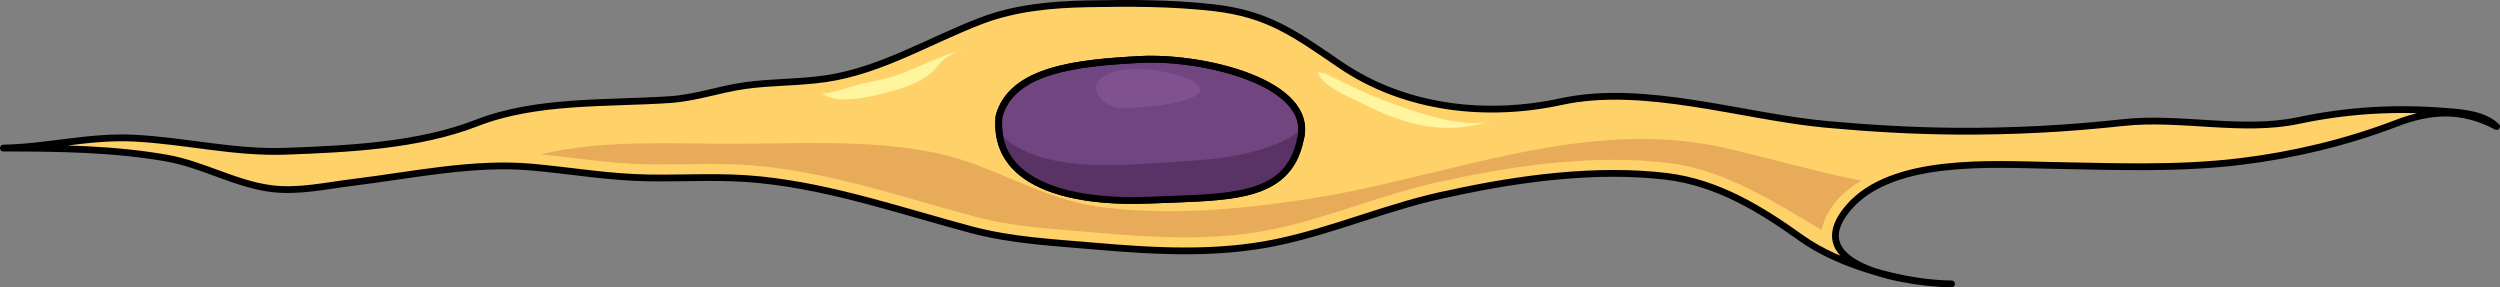 <?xml version="1.0" encoding="utf-8"?>
<!-- Generator: Adobe Illustrator 16.0.0, SVG Export Plug-In . SVG Version: 6.00 Build 0)  -->
<!DOCTYPE svg PUBLIC "-//W3C//DTD SVG 1.1//EN" "http://www.w3.org/Graphics/SVG/1.1/DTD/svg11.dtd">
<svg version="1.1" id="Layer_1" xmlns="http://www.w3.org/2000/svg" xmlns:xlink="http://www.w3.org/1999/xlink" x="0px" y="0px"
	 width="368.486px" height="42.347px" viewBox="0 0 368.486 42.347" enable-background="new 0 0 368.486 42.347"
	 xml:space="preserve">
<rect x="0" y="0" width="368.486" height="42.347" fill="#808080" stroke="none"/>
<g>
	<g>
		<g>
			
				<path fill-rule="evenodd" clip-rule="evenodd" fill="#FFD169" stroke="#000000" stroke-linecap="round" stroke-linejoin="round" stroke-miterlimit="10" d="
				M0.5,21.825c6.426-0.114,12.639-1.784,19.188-1.465c7.634,0.372,14.786,2.219,22.507,1.931c9.139-0.34,19.483-0.821,28.059-4.163
				c8.828-3.441,19.155-2.823,28.502-3.446c3.739-0.25,7.301-1.534,10.996-2.057c3.976-0.563,8.014-0.442,11.987-1.029
				c8.162-1.205,15.308-5.648,22.913-8.543C149.65,1.15,155,0.665,160.307,0.562c6.201-0.122,12.383-0.126,18.556,0.573
				c8.139,0.922,12.088,3.928,18.73,8.441c9.585,6.515,21.619,7.769,32.548,5.395c12.21-2.65,26.742,2.229,39.067,3.36
				c6.346,0.582,12.713,0.957,19.084,1.005c8.216,0.063,16.443-0.368,24.609-1.267c8.415-0.926,17.597,1.44,25.808-0.29
				c7.413-1.562,14.418-1.97,22.095-1.342c2.441,0.2,5.319,0.458,7.182,2.214c-5.172-2.743-9.777-2.397-14.837-0.458
				c-7.302,2.801-15.174,4.675-22.93,5.616c-9.202,1.119-18.491,0.737-27.735,0.571c-8.762-0.156-23.627-1.229-30.003,6.194
				c-7.775,9.052,9.848,11.237,15.162,11.271c-6.852-0.044-16.476-2.696-22.092-6.714c-5.992-4.285-12.366-8.219-19.905-9.13
				c-10.272-1.241-21.685,0.279-31.749,2.479c-8.846,1.737-17.066,5.447-25.818,7.26c-8.765,1.815-17.807,1.31-26.66,0.539
				c-6.2-0.539-12.28-0.825-18.326-2.441c-10.261-2.744-20.302-6.224-30.928-7.329c-5.684-0.594-10.805-0.208-16.459-0.282
				c-5.793-0.076-11.52-1.065-17.276-1.591c-8.66-0.79-17.757,1.19-26.384,2.243c-3.98,0.485-8.139,1.449-12.174,0.906
				c-5.234-0.703-10.035-3.55-15.256-4.473C16.667,21.91,8.545,21.834,0.5,21.825z"/>
			<path fill-rule="evenodd" clip-rule="evenodd" fill="#E8AB59" d="M254.33,21.823c-20.794-4.757-41.167,4.405-61.63,7.524
				c-10.093,1.538-20.442,2.476-30.618,1.145c-8.595-1.125-15.719-6.212-24.118-7.949c-10.171-2.104-20.857-1.3-31.187-1.352
				c-8.678-0.044-18.491-0.541-27.06,1.569c1.6,0.16,3.199,0.344,4.756,0.527c3.697,0.439,7.521,0.893,11.259,0.941
				c0.526,0.007,1.049,0.01,1.567,0.01c1.251,0,2.479-0.017,3.699-0.033c1.22-0.016,2.43-0.032,3.644-0.032
				c3.038,0,5.423,0.107,7.729,0.349c8.261,0.859,16.231,3.14,23.939,5.345c2.428,0.693,4.856,1.389,7.298,2.041
				c4.938,1.32,9.878,1.72,15.108,2.144c0.955,0.077,1.913,0.154,2.874,0.238c3.937,0.342,8.571,0.692,13.104,0.692
				c4.842,0,9.086-0.392,12.977-1.197c4.162-0.862,8.324-2.204,12.35-3.501c4.347-1.401,8.841-2.851,13.447-3.755
				c9.02-1.972,17.217-2.971,24.365-2.971c2.816,0,5.525,0.154,8.052,0.46c7.519,0.909,14.053,4.797,20.372,8.557
				c0.736,0.438,1.482,0.882,2.232,1.322c0.398-1.713,1.23-3.26,2.49-4.625c0.91-0.988,2.045-1.862,3.381-2.637
				C267.627,25.311,261.045,23.358,254.33,21.823z"/>
			
				<path fill-rule="evenodd" clip-rule="evenodd" fill="#714580" stroke="#000000" stroke-linecap="round" stroke-linejoin="round" stroke-miterlimit="10" d="
				M147.246,17.154c-0.925,9.873,10.176,12.835,22.201,12.342c11.563-0.494,20.352,0,22.201-8.886
				c2.313-8.392-14.338-12.341-23.589-11.848C158.809,9.255,149.096,10.244,147.246,17.154L147.246,17.154z"/>
			<path fill-rule="evenodd" clip-rule="evenodd" fill="#5A3366" d="M174.22,23.792c-8.013,0.457-20.713,2.131-26.936-4.129
				c1.054,7.869,11.224,10.28,22.162,9.832c11.563-0.494,20.352,0,22.201-8.886c0.155-0.563,0.219-1.105,0.211-1.629
				C187.821,22.625,179.489,23.493,174.22,23.792z"/>
		</g>
		
			<path fill-rule="evenodd" clip-rule="evenodd" fill="none" stroke="#000000" stroke-linecap="round" stroke-linejoin="round" stroke-miterlimit="10" d="
			M147.246,17.154c-0.925,9.873,10.176,12.835,22.201,12.342c11.563-0.494,20.352,0,22.201-8.886
			c2.313-8.392-14.338-12.341-23.589-11.848C158.809,9.255,149.096,10.244,147.246,17.154L147.246,17.154z"/>
		<path fill-rule="evenodd" clip-rule="evenodd" fill="#7F528F" d="M169.863,15.638c1.813-0.133,10.529-1.395,5.571-3.857
			c-2.974-1.478-10.123-2.565-12.985-0.363c-1.555,1.195-0.904,2.865,0.702,3.855C165.037,16.437,167.773,15.792,169.863,15.638z"/>
	</g>
	<path fill-rule="evenodd" clip-rule="evenodd" fill="#FFF59E" d="M141.726,7.375c-2.896,0.828-5.525,2.099-8.294,3.256
		c-2.345,0.981-4.867,1.307-7.309,1.952c-1.747,0.463-3.418,1.13-5.238,1.271c0.404-0.029,0.926,0.345,1.303,0.471
		c0.653,0.219,1.34,0.327,2.027,0.336c2.421,0.031,4.84-0.582,7.159-1.212c2.446-0.664,5.188-1.628,6.805-3.703
		C139.04,8.642,140.376,7.76,141.726,7.375z"/>
	<path fill-rule="evenodd" clip-rule="evenodd" fill="#FFF59E" d="M212.779,18.839c2.732,0.117,5.061-0.459,7.099-1.013
		c-4.549,1.236-11.88-1.509-16.087-3.107c-2.56-0.973-5.011-2.161-7.452-3.393c-0.695-0.35-1.352-0.675-2.102-0.662
		c0.795,2.208,5.003,3.782,6.959,4.787C204.819,17.315,208.678,18.665,212.779,18.839z"/>
</g>
</svg>

